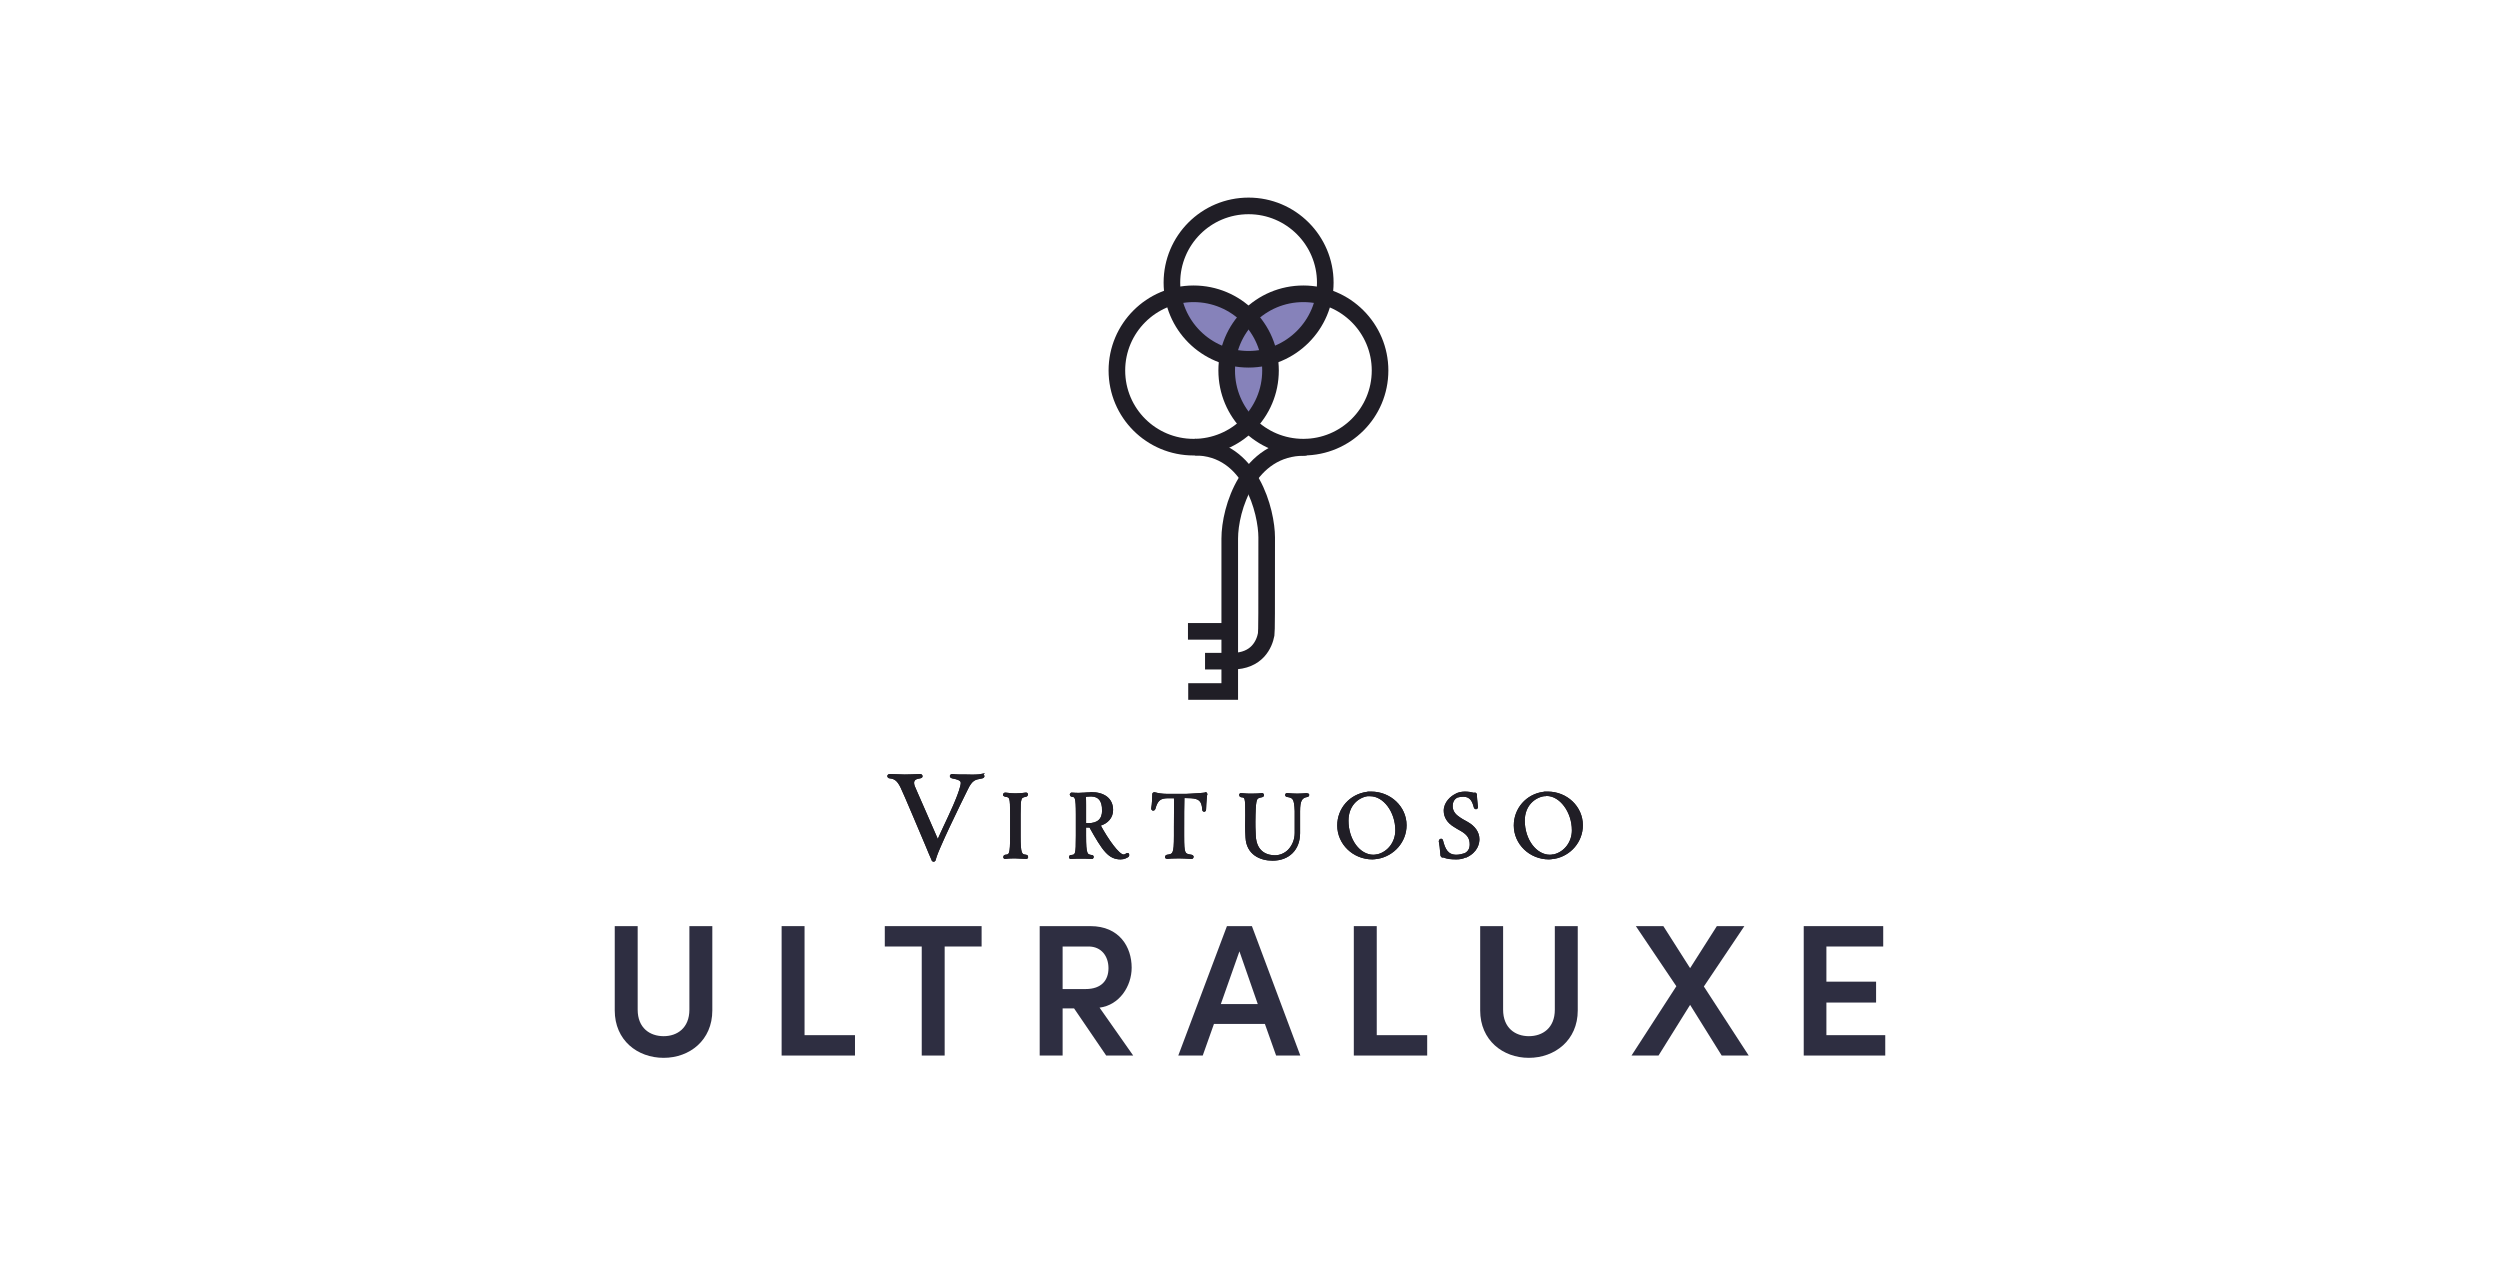<?xml version="1.0" encoding="UTF-8"?>
<!DOCTYPE svg PUBLIC "-//W3C//DTD SVG 1.1//EN" "http://www.w3.org/Graphics/SVG/1.1/DTD/svg11.dtd">
<!-- Creator: CorelDRAW X7 -->
<svg xmlns="http://www.w3.org/2000/svg" xml:space="preserve" width="9.098cm" height="4.599cm" version="1.1" style="shape-rendering:geometricPrecision; text-rendering:geometricPrecision; image-rendering:optimizeQuality; fill-rule:evenodd; clip-rule:evenodd"
viewBox="0 0 9813 4960"
 xmlns:xlink="http://www.w3.org/1999/xlink">
 <defs>
  <style type="text/css">
   <![CDATA[
    .str0 {stroke:#201E26;stroke-width:8.218}
    .str1 {stroke:#201E26;stroke-width:65.196}
    .fil0 {fill:none;fill-rule:nonzero}
    .fil2 {fill:#201E26;fill-rule:nonzero}
    .fil1 {fill:#2E2E41;fill-rule:nonzero}
    .fil3 {fill:#8682BA;fill-rule:nonzero}
   ]]>
  </style>
 </defs>
 <g id="Layer_x0020_1">
  <g id="_1539861811712">
   <rect class="fil0" width="9813" height="4960"/>
   <g>
    <path class="fil1" d="M2413 3966l0 -331 90 0 0 328c0,72 48,104 102,104 53,0 101,-32 101,-104l0 -328 90 0 0 331c0,117 -89,186 -191,186 -103,0 -192,-69 -192,-186z"/>
    <polygon class="fil1" points="3158,4063 3356,4063 3356,4143 3068,4143 3068,3635 3158,3635 "/>
    <polygon class="fil1" points="3853,3635 3853,3715 3708,3715 3708,4143 3618,4143 3618,3715 3473,3715 3473,3635 3853,3635 "/>
    <path class="fil1" d="M4171 3715l0 167 90 0c64,0 90,-36 90,-82 0,-47 -28,-85 -78,-85l-102 0zm171 428l-126 -185 -45 0 0 185 -90 0 0 -508 199 0c114,0 162,82 162,163 0,73 -48,147 -126,157l132 188 -106 0 0 0z"/>
    <path class="fil1" d="M4792 3941l145 0 -72 -207 -73 207 0 0zm217 202l-44 -124 -200 0 -44 124 -96 0 191 -508 98 0 190 508 -95 0 0 0z"/>
    <polygon class="fil1" points="5404,4063 5602,4063 5602,4143 5314,4143 5314,3635 5404,3635 "/>
    <path class="fil1" d="M5810 3966l0 -331 90 0 0 328c0,72 48,104 101,104 54,0 102,-32 102,-104l0 -328 90 0 0 331c0,117 -90,186 -192,186 -102,0 -191,-69 -191,-186z"/>
    <polygon class="fil1" points="6864,4143 6758,4143 6634,3944 6510,4143 6404,4143 6580,3871 6421,3635 6529,3635 6634,3800 6739,3635 6847,3635 6688,3872 "/>
    <polygon class="fil1" points="7169,4063 7400,4063 7400,4143 7080,4143 7080,3635 7392,3635 7392,3715 7169,3715 7169,3853 7364,3853 7364,3935 7169,3935 7169,4063 "/>
    <path class="fil2 str0" d="M3853 3042c-9,2 -34,3 -54,2 -28,0 -48,0 -60,-2 -2,0 -4,0 -6,2 -1,1 -1,2 0,4 0,1 1,2 5,3 21,4 31,8 35,14 3,4 3,11 0,22 -10,41 -44,112 -68,163 -10,22 -19,41 -24,53 -9,-21 -35,-80 -58,-133 -18,-42 -36,-81 -37,-85 -3,-10 -3,-18 1,-23 3,-6 11,-9 24,-11 5,-1 7,-3 6,-5 0,-2 -2,-4 -6,-4 -18,1 -49,2 -60,2 -10,0 -38,-1 -57,-2 -5,0 -7,2 -7,4 0,2 2,5 6,5 21,2 33,12 46,39 9,17 87,203 99,231 5,12 9,21 12,29 4,9 7,16 10,23 0,2 1,3 2,4 1,1 2,1 3,1 1,0 1,0 2,-1 2,-1 2,-2 2,-4 5,-18 15,-41 19,-50l0 0c21,-49 52,-113 77,-165 13,-26 24,-48 30,-61 18,-38 32,-41 55,-45l5 -1c4,-1 5,-3 5,-5 0,-2 -3,-4 -7,-4l0 0z"/>
    <path class="fil2 str0" d="M3853 3042c-9,2 -34,3 -54,2 -28,0 -48,0 -60,-2 -2,0 -4,0 -6,2 -1,1 -1,2 0,4 0,1 1,2 5,3 21,4 31,8 35,14 3,4 3,11 0,22 -10,41 -44,112 -68,163 -10,22 -19,41 -24,53 -9,-21 -35,-80 -58,-133 -18,-42 -36,-81 -37,-85 -3,-10 -3,-18 1,-23 3,-6 11,-9 24,-11 5,-1 7,-3 6,-5 0,-2 -2,-4 -6,-4 -18,1 -49,2 -60,2 -10,0 -38,-1 -57,-2 -5,0 -7,2 -7,4 0,2 2,5 6,5 21,2 33,12 46,39 9,17 87,203 99,231 5,12 9,21 12,29 4,9 7,16 10,23 0,2 1,3 2,4 1,1 2,1 3,1 1,0 1,0 2,-1 2,-1 2,-2 2,-4 5,-18 15,-41 19,-50l0 0c21,-49 52,-113 77,-165 13,-26 24,-48 30,-61 18,-38 32,-41 55,-45l5 -1c4,-1 5,-3 5,-5 0,-2 -3,-4 -7,-4l0 0z"/>
    <path class="fil2 str0" d="M4002 3281l0 -84c0,-69 2,-69 25,-74 3,-1 4,-3 4,-5 0,-2 -2,-4 -6,-3 -11,2 -33,3 -40,3 -7,0 -25,-1 -38,-3 -2,0 -4,0 -5,2 -1,1 -1,2 -1,3 1,1 2,2 5,3 21,3 23,4 23,74l0 83c0,76 -4,77 -23,79 -3,1 -4,3 -4,5 0,2 2,4 5,3 12,-2 32,-2 38,-2 6,0 27,1 41,2 1,0 1,0 1,0 2,0 3,0 4,-1 1,-1 1,-3 0,-4 0,-2 -2,-3 -3,-3 -21,-2 -26,-6 -26,-78l0 0z"/>
    <path class="fil2 str0" d="M4002 3281l0 -84c0,-69 2,-69 25,-74 3,-1 4,-3 4,-5 0,-2 -2,-4 -6,-3 -11,2 -33,3 -40,3 -7,0 -25,-1 -38,-3 -2,0 -4,0 -5,2 -1,1 -1,2 -1,3 1,1 2,2 5,3 21,3 23,4 23,74l0 83c0,76 -4,77 -23,79 -3,1 -4,3 -4,5 0,2 2,4 5,3 12,-2 32,-2 38,-2 6,0 27,1 41,2 1,0 1,0 1,0 2,0 3,0 4,-1 1,-1 1,-3 0,-4 0,-2 -2,-3 -3,-3 -21,-2 -26,-6 -26,-78l0 0z"/>
    <path class="fil2 str0" d="M4330 3181c0,36 -20,54 -59,54 -5,0 -10,-1 -12,-1l0 -59c0,-4 0,-8 0,-13 0,-14 0,-30 -1,-38 5,-1 15,-2 24,-2l2 0c31,1 46,20 46,59l0 0zm91 173c-4,3 -7,4 -11,4 -20,0 -64,-62 -95,-120 32,-9 50,-31 50,-59 0,-42 -31,-66 -83,-66l-2 1c-7,0 -15,0 -23,1 -9,0 -17,1 -21,1 -7,0 -18,0 -28,-1 -2,-1 -4,1 -5,3 0,2 1,4 4,5 16,2 20,3 20,74l0 83c0,76 -2,78 -23,80 -3,0 -4,2 -4,4 0,2 1,4 5,3 13,-1 31,-1 38,-1 8,0 24,0 41,1 1,0 2,0 3,0 1,-1 2,-2 2,-3 0,-1 0,-2 -1,-3 -1,-1 -2,-1 -3,-1 -21,-3 -26,-6 -26,-80l0 -37c3,1 8,1 12,1 3,0 5,0 8,0 53,95 75,125 120,125 14,0 23,-6 28,-9 2,-3 2,-5 1,-7 -1,-1 -3,-2 -7,1l0 0z"/>
    <path class="fil2 str0" d="M4330 3181c0,36 -20,54 -59,54 -5,0 -10,-1 -12,-1l0 -59c0,-4 0,-8 0,-13 0,-14 0,-30 -1,-38 5,-1 15,-2 24,-2l2 0c31,1 46,20 46,59l0 0zm91 173c-4,3 -7,4 -11,4 -20,0 -64,-62 -95,-120 32,-9 50,-31 50,-59 0,-42 -31,-66 -83,-66l-2 1c-7,0 -15,0 -23,1 -9,0 -17,1 -21,1 -7,0 -18,0 -28,-1 -2,-1 -4,1 -5,3 0,2 1,4 4,5 16,2 20,3 20,74l0 83c0,76 -2,78 -23,80 -3,0 -4,2 -4,4 0,2 1,4 5,3 13,-1 31,-1 38,-1 8,0 24,0 41,1 1,0 2,0 3,0 1,-1 2,-2 2,-3 0,-1 0,-2 -1,-3 -1,-1 -2,-1 -3,-1 -21,-3 -26,-6 -26,-80l0 -37c3,1 8,1 12,1 3,0 5,0 8,0 53,95 75,125 120,125 14,0 23,-6 28,-9 2,-3 2,-5 1,-7 -1,-1 -3,-2 -7,1l0 0z"/>
    <path class="fil2 str0" d="M4729 3115c-14,2 -42,3 -54,4 -9,1 -25,1 -32,1l-5 0c-5,0 -15,0 -20,0l-3 0c0,0 -2,0 -4,0 -7,0 -19,0 -30,0 -19,0 -37,-3 -47,-6 -1,-1 -3,-1 -5,0 -2,1 -2,3 -2,4 0,10 -1,38 -4,54 -1,3 1,5 3,6 1,0 4,-1 5,-4 10,-37 24,-44 51,-45l10 0c8,0 16,0 20,0 1,12 0,74 0,116 0,15 0,28 0,35 0,74 -5,75 -31,79 -3,1 -4,3 -4,5 0,2 2,3 5,3 7,-1 21,-2 46,-2 6,0 35,1 48,2 1,0 1,0 1,0 1,0 3,0 3,-1 1,-1 1,-3 1,-4 -1,-2 -2,-3 -4,-3 -30,-5 -33,-5 -33,-78 0,-6 0,-14 0,-23 0,-42 0,-111 1,-130 11,0 22,1 30,1 30,2 46,10 48,48 0,4 2,5 4,5l0 0c1,0 3,-1 3,-5 1,-32 4,-55 4,-57 2,-2 1,-5 0,-6 -1,-1 -3,-1 -5,1l0 0z"/>
    <path class="fil2 str0" d="M4729 3115c-14,2 -42,3 -54,4 -9,1 -25,1 -32,1l-5 0c-5,0 -15,0 -20,0l-3 0c0,0 -2,0 -4,0 -7,0 -19,0 -30,0 -19,0 -37,-3 -47,-6 -1,-1 -3,-1 -5,0 -2,1 -2,3 -2,4 0,10 -1,38 -4,54 -1,3 1,5 3,6 1,0 4,-1 5,-4 10,-37 24,-44 51,-45l10 0c8,0 16,0 20,0 1,12 0,74 0,116 0,15 0,28 0,35 0,74 -5,75 -31,79 -3,1 -4,3 -4,5 0,2 2,3 5,3 7,-1 21,-2 46,-2 6,0 35,1 48,2 1,0 1,0 1,0 1,0 3,0 3,-1 1,-1 1,-3 1,-4 -1,-2 -2,-3 -4,-3 -30,-5 -33,-5 -33,-78 0,-6 0,-14 0,-23 0,-42 0,-111 1,-130 11,0 22,1 30,1 30,2 46,10 48,48 0,4 2,5 4,5l0 0c1,0 3,-1 3,-5 1,-32 4,-55 4,-57 2,-2 1,-5 0,-6 -1,-1 -3,-1 -5,1l0 0z"/>
    <path class="fil2 str0" d="M5370 3121c0,0 0,0 0,0l2 0c2,0 4,0 6,0 55,0 103,64 103,138 0,47 -30,87 -73,98l-2 0c-4,1 -10,2 -15,2 -56,0 -102,-62 -102,-138 0,-61 40,-94 78,-100l3 0 0 0zm12 -10c-3,0 -8,0 -11,0l-1 0 -2 1c0,0 0,0 0,0l-2 0c-66,9 -113,63 -113,128 0,71 60,129 134,129 6,0 12,-1 18,-2l2 0c63,-11 110,-65 110,-128 0,-71 -61,-128 -135,-128l0 0z"/>
    <path class="fil2 str0" d="M5370 3121c0,0 0,0 0,0l2 0c2,0 4,0 6,0 55,0 103,64 103,138 0,47 -30,87 -73,98l-2 0c-4,1 -10,2 -15,2 -56,0 -102,-62 -102,-138 0,-61 40,-94 78,-100l3 0 0 0zm12 -10c-3,0 -8,0 -11,0l-1 0 -2 1c0,0 0,0 0,0l-2 0c-66,9 -113,63 -113,128 0,71 60,129 134,129 6,0 12,-1 18,-2l2 0c63,-11 110,-65 110,-128 0,-71 -61,-128 -135,-128l0 0z"/>
    <path class="fil2 str0" d="M5758 3229c-8,-4 -27,-15 -33,-20 -18,-12 -27,-27 -27,-45 0,-19 8,-31 22,-38l1 0c6,-2 15,-3 23,-3 30,0 39,22 45,45l0 0c1,2 2,4 4,4 1,0 2,0 3,-1 1,-1 2,-3 1,-5 -2,-14 -4,-43 -4,-44 1,-4 -1,-6 -3,-7 -1,0 -3,0 -4,1 -11,-3 -23,-5 -36,-5 -12,0 -25,3 -33,7l-1 1c-18,8 -45,31 -45,63 0,24 13,45 38,60 7,5 20,12 27,16 26,15 37,31 37,56 0,18 -7,30 -21,38l-3 1c-6,2 -20,6 -32,6 -36,0 -48,-24 -57,-60 -1,-3 -3,-3 -4,-3 -2,0 -3,1 -3,3l-1 2 0 0c1,2 5,39 6,54 0,2 0,3 1,4 1,2 2,3 4,3 1,0 2,-1 2,-1 17,7 32,8 52,8 12,0 24,-2 34,-7l3 0c44,-20 49,-54 49,-68 0,-26 -16,-49 -45,-65l0 0z"/>
    <path class="fil2 str0" d="M5758 3229c-8,-4 -27,-15 -33,-20 -18,-12 -27,-27 -27,-45 0,-19 8,-31 22,-38l1 0c6,-2 15,-3 23,-3 30,0 39,22 45,45l0 0c1,2 2,4 4,4 1,0 2,0 3,-1 1,-1 2,-3 1,-5 -2,-14 -4,-43 -4,-44 1,-4 -1,-6 -3,-7 -1,0 -3,0 -4,1 -11,-3 -23,-5 -36,-5 -12,0 -25,3 -33,7l-1 1c-18,8 -45,31 -45,63 0,24 13,45 38,60 7,5 20,12 27,16 26,15 37,31 37,56 0,18 -7,30 -21,38l-3 1c-6,2 -20,6 -32,6 -36,0 -48,-24 -57,-60 -1,-3 -3,-3 -4,-3 -2,0 -3,1 -3,3l-1 2 0 0c1,2 5,39 6,54 0,2 0,3 1,4 1,2 2,3 4,3 1,0 2,-1 2,-1 17,7 32,8 52,8 12,0 24,-2 34,-7l3 0c44,-20 49,-54 49,-68 0,-26 -16,-49 -45,-65l0 0z"/>
    <path class="fil2 str0" d="M6098 3357c-3,1 -9,2 -14,2 -56,0 -103,-62 -103,-138 0,-61 41,-94 79,-100l2 0c0,0 0,0 0,0l3 0c2,0 4,-1 6,-1 54,0 103,65 103,139 0,47 -30,87 -73,98l-3 0 0 0zm-23 -246c-3,0 -8,0 -12,0l0 0 -2 1c0,0 -1,0 -1,0l-2 0c-65,9 -112,63 -112,128 0,71 60,129 134,129 5,0 12,-1 17,-2l3 0c63,-11 109,-65 109,-128 0,-71 -60,-128 -134,-128l0 0z"/>
    <path class="fil2 str0" d="M6098 3357c-3,1 -9,2 -14,2 -56,0 -103,-62 -103,-138 0,-61 41,-94 79,-100l2 0c0,0 0,0 0,0l3 0c2,0 4,-1 6,-1 54,0 103,65 103,139 0,47 -30,87 -73,98l-3 0 0 0zm-23 -246c-3,0 -8,0 -12,0l0 0 -2 1c0,0 -1,0 -1,0l-2 0c-65,9 -112,63 -112,128 0,71 60,129 134,129 5,0 12,-1 17,-2l3 0c63,-11 109,-65 109,-128 0,-71 -60,-128 -134,-128l0 0z"/>
    <path class="fil2 str0" d="M5130 3117l0 0c-14,1 -26,2 -38,2 -13,0 -26,-1 -38,-2 -2,-1 -4,0 -5,1 0,1 0,3 0,4 1,1 2,2 4,2 25,4 31,10 33,59 0,6 0,19 0,19l0 2c0,6 0,11 0,16 0,11 0,22 0,49 0,27 -10,51 -27,69 -15,15 -35,23 -54,23l-1 0c-23,0 -76,-8 -79,-82 -1,-17 -2,-42 -1,-80 2,-69 5,-69 29,-74 4,-1 5,-3 4,-5 0,-2 -2,-4 -5,-3 -13,2 -37,2 -44,2 -6,0 -18,0 -35,-2 -3,-1 -5,1 -5,3 0,2 1,4 4,5 19,2 20,3 20,74 -1,30 -1,55 1,88 3,64 54,87 102,87 63,0 104,-41 104,-104l0 -71c0,-4 0,-7 0,-11l0 -4c0,-42 8,-56 32,-60 2,0 4,-2 4,-4 -1,-2 -2,-3 -5,-3l0 0z"/>
    <path class="fil2 str0" d="M5130 3117l0 0c-14,1 -26,2 -38,2 -13,0 -26,-1 -38,-2 -2,-1 -4,0 -5,1 0,1 0,3 0,4 1,1 2,2 4,2 25,4 31,10 33,59 0,6 0,19 0,19l0 2c0,6 0,11 0,16 0,11 0,22 0,49 0,27 -10,51 -27,69 -15,15 -35,23 -54,23l-1 0c-23,0 -76,-8 -79,-82 -1,-17 -2,-42 -1,-80 2,-69 5,-69 29,-74 4,-1 5,-3 4,-5 0,-2 -2,-4 -5,-3 -13,2 -37,2 -44,2 -6,0 -18,0 -35,-2 -3,-1 -5,1 -5,3 0,2 1,4 4,5 19,2 20,3 20,74 -1,30 -1,55 1,88 3,64 54,87 102,87 63,0 104,-41 104,-104l0 -71c0,-4 0,-7 0,-11l0 -4c0,-42 8,-56 32,-60 2,0 4,-2 4,-4 -1,-2 -2,-3 -5,-3l0 0z"/>
    <path class="fil3" d="M4824 1388c0,0 13,-120 136,-196 123,-76 238,-35 238,-35l0 0c0,0 -61,285 -374,231l0 0z"/>
    <path class="fil3" d="M4981 1383c0,0 -113,42 -236,-35 -123,-77 -137,-198 -137,-198l0 0c0,0 283,-72 373,233l0 0z"/>
    <path class="fil3" d="M4901 1225c0,0 94,75 92,220 -1,145 -98,219 -98,219l0 0c0,0 -208,-204 6,-439z"/>
    <path class="fil0 str1" d="M4901 808c166,0 301,135 301,301 0,166 -135,301 -301,301 -167,0 -301,-135 -301,-301 0,-166 134,-301 301,-301z"/>
    <path class="fil0 str1" d="M4685 1755c167,0 302,-134 302,-301 0,-166 -135,-301 -302,-301 -166,0 -301,135 -301,301 0,167 135,301 301,301z"/>
    <path class="fil0 str1" d="M5116 1153c166,0 301,135 301,301 0,167 -135,301 -301,301 -167,0 -301,-134 -301,-301 0,-166 134,-301 301,-301z"/>
    <path class="fil0 str1" d="M5129 1755c-3,0 -6,1 -8,1 -222,-1 -294,242 -294,358l0 600 -163 0"/>
    <line class="fil0 str1" x1="4833" y1="2478" x2="4663" y2= "2478" />
    <path class="fil0 str1" d="M4730 2595l106 0c99,0 127,-68 134,-105 2,-14 2,-80 2,-381 0,-97 -60,-354 -282,-354"/>
   </g>
  </g>
 </g>
</svg>
